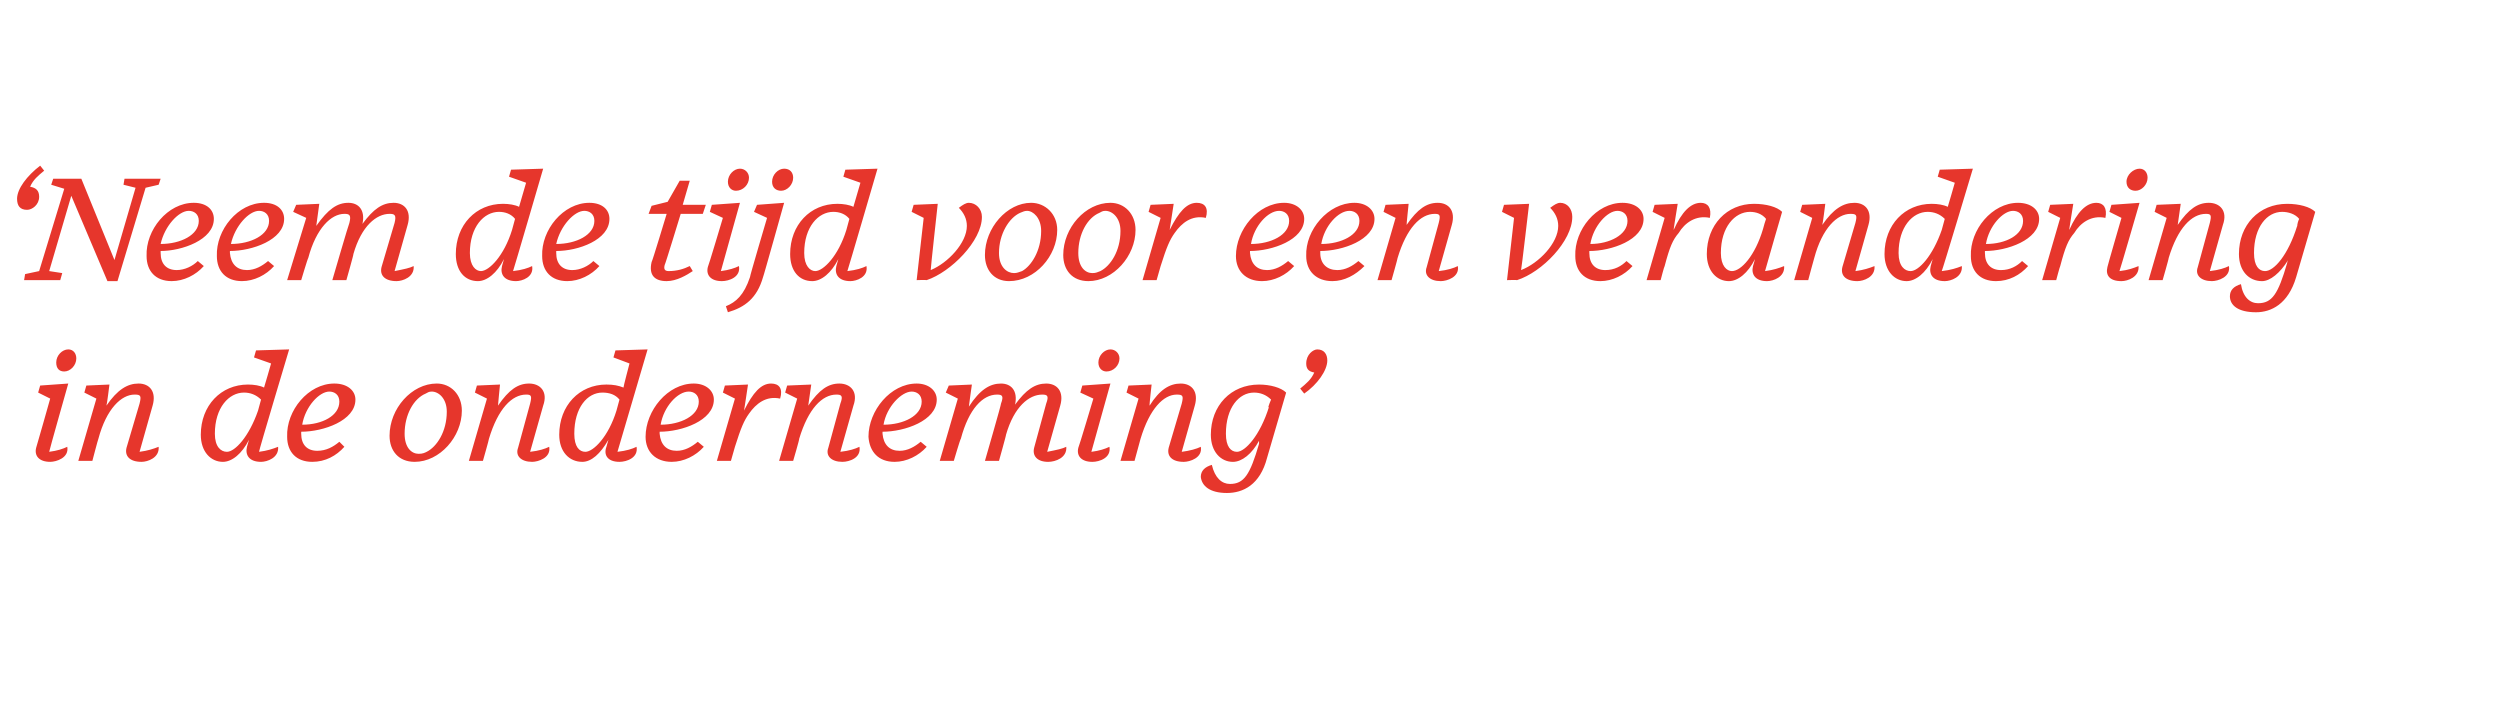 <?xml version="1.0" standalone="no"?><!DOCTYPE svg PUBLIC "-//W3C//DTD SVG 1.1//EN" "http://www.w3.org/Graphics/SVG/1.1/DTD/svg11.dtd"><svg xmlns="http://www.w3.org/2000/svg" version="1.1" width="249px" height="71.8px" viewBox="0 -1 249 71.8" style="top:-1px"><desc>‘ Neem de tijd voor een verandering in de onderneming’</desc><defs/><g id="Polygon63867"><path d="m7.6 34.7c0 .7-.6 1.3-1.2 1.3c-.5 0-.8-.3-.8-.9c0-.7.6-1.3 1.2-1.3c.5 0 .8.4.8.9zm-4 8.9c.02-.01 1.4-4.9 1.4-4.9l-1.2-.6l.2-.7l2.8-.2S4.88 43.97 4.9 44c.8-.1 1.4-.3 1.8-.5C6.9 44.6 5.6 45 5 45c-1.1 0-1.6-.6-1.4-1.4zm9 0l1.3-4.4c.2-.8.1-.9-.5-.9c-1.3 0-2.8 1.4-3.6 4.4c-.02-.01-.6 2.2-.6 2.2H7.8l1.8-6.2l-1.2-.6l.2-.7l2.3-.1s-.26 2.09-.3 2.1c1.1-1.6 2.1-2.2 3.2-2.2c1.1 0 1.8.8 1.4 2.2L13.9 44c.8-.1 1.4-.3 1.9-.5c.1 1.1-1.1 1.5-1.7 1.5c-1.2 0-1.7-.6-1.5-1.4zm12-.1l.2-.7c-.7 1.4-1.7 2.2-2.6 2.2c-1.2 0-2.2-1-2.2-2.7c0-2.9 2-5 4.7-5c.6 0 1.2.1 1.6.3c.02-.02.7-2.4.7-2.4l-1.7-.6l.2-.7l3.3-.1s-3.05 10.18-3 10.2c.8-.1 1.4-.3 1.9-.5c.1 1.1-1.1 1.5-1.7 1.5c-1.2 0-1.6-.7-1.4-1.5zm1.1-3.6l.3-1.1c-.5-.5-1.1-.7-1.7-.7c-1.5 0-2.9 1.5-2.9 4.1c0 1.3.6 1.8 1.2 1.8c.8 0 2.2-1.5 3.1-4.1zm2.9 2.6c-.1-2.6 2.1-5.3 4.7-5.3c1.3 0 2.1.7 2.1 1.6c0 2.1-3.2 3.2-5.4 3.2v.2c0 1.1.6 1.7 1.6 1.7c.9 0 1.6-.4 2.2-.9l.5.5c-.8.9-1.9 1.5-3.2 1.5c-1.6 0-2.5-1-2.5-2.5zm1.5-1.2c2 0 3.7-.9 3.7-2.3c0-.7-.5-1-1-1c-1 0-2.4 1.5-2.7 3.3zM46 39.9c0 2.6-2.2 5.1-4.7 5.1c-1.6 0-2.5-1.1-2.5-2.6c0-2.7 2.2-5.2 4.7-5.2c1.4 0 2.5 1.1 2.5 2.7zm-3.6-1.7c-1.2.5-2.1 2.1-2.1 4c0 1.4.7 2 1.4 2c.4 0 .6-.1.8-.2c1-.5 2-2 2-4c0-1.3-.8-2-1.5-2c-.3 0-.4.1-.6.2zm9.2 5.4l1.2-4.4c.2-.8.1-.9-.4-.9c-1.4 0-2.8 1.4-3.7 4.4c.03-.01-.6 2.2-.6 2.2h-1.4l1.8-6.2l-1.2-.6l.2-.7l2.3-.1s-.21 2.09-.2 2.1c1.1-1.6 2-2.2 3.1-2.2c1.1 0 1.9.8 1.4 2.2L52.8 44c.9-.1 1.5-.3 1.9-.5c.2 1.1-1.1 1.5-1.7 1.5c-1.1 0-1.7-.6-1.4-1.4zm8.8-.1l.2-.7c-.8 1.4-1.7 2.2-2.6 2.2c-1.3 0-2.3-1-2.3-2.7c0-2.9 2-5 4.7-5c.7 0 1.2.1 1.7.3c-.03-.02.6-2.4.6-2.4l-1.6-.6l.2-.7l3.2-.1l-3 10.2c.9-.1 1.5-.3 1.9-.5c.2 1.1-1 1.5-1.7 1.5c-1.2 0-1.6-.7-1.3-1.5zm1-3.6l.3-1.1c-.4-.5-1-.7-1.7-.7c-1.5 0-2.8 1.5-2.8 4.1c0 1.3.5 1.8 1.1 1.8c.8 0 2.3-1.5 3.1-4.1zm2.9 2.6c0-2.6 2.2-5.3 4.8-5.3c1.2 0 2 .7 2 1.6c0 2.1-3.2 3.2-5.4 3.2v.2c.1 1.1.7 1.7 1.7 1.7c.8 0 1.5-.4 2.1-.9l.6.5c-.8.9-2 1.5-3.2 1.5c-1.6 0-2.6-1-2.6-2.5zm1.5-1.2c2 0 3.8-.9 3.8-2.3c0-.7-.5-1-1-1c-1.1 0-2.5 1.5-2.8 3.3zm5.6 3.6l1.8-6.2l-1.2-.6l.2-.7l2.3-.1s-.39 2.65-.4 2.6c.9-1.8 1.7-2.7 2.7-2.7c.8 0 1.2.5.9 1.5c-1.4-.3-2.4.5-3.1 1.5c-.5.7-.8 1.4-1.4 3.3l-.4 1.4h-1.4zm11.1-1.3l1.2-4.4c.3-.8.1-.9-.4-.9c-1.4 0-2.8 1.4-3.7 4.4c.05-.01-.6 2.2-.6 2.2h-1.4l1.8-6.2l-1.2-.6l.2-.7l2.4-.1l-.3 2.1c1.1-1.6 2-2.2 3.1-2.2c1.1 0 1.9.8 1.4 2.2L83.7 44c.9-.1 1.5-.3 1.9-.5c.2 1.1-1 1.5-1.7 1.5c-1.1 0-1.7-.6-1.4-1.4zm4-1.1c0-2.6 2.2-5.3 4.8-5.3c1.2 0 2 .7 2 1.6c0 2.1-3.2 3.2-5.4 3.2v.2c.1 1.1.7 1.7 1.7 1.7c.8 0 1.5-.4 2.1-.9l.6.5c-.8.9-2 1.5-3.2 1.5c-1.6 0-2.5-1-2.6-2.5zm1.5-1.2c2 0 3.8-.9 3.8-2.3c0-.7-.5-1-1-1c-1 0-2.5 1.5-2.8 3.3zm15 2.3l1.2-4.4c.3-.8.1-.9-.4-.9c-1.3 0-2.8 1.2-3.6 4c.04-.03-.7 2.6-.7 2.6h-1.4s1.65-5.7 1.6-5.7c.3-.8.1-.9-.4-.9c-1.4 0-2.8 1.4-3.6 4.4c-.05-.01-.7 2.2-.7 2.2h-1.4l1.8-6.2l-1.2-.6l.3-.7l2.3-.1s-.31 2.18-.3 2.2c1.1-1.7 2.1-2.3 3.2-2.3c1 0 1.7.7 1.4 2.1c1.1-1.5 2-2.1 3.1-2.1c1.1 0 1.8.8 1.4 2.2l-1.3 4.6c1-.2 1.5-.3 1.9-.5c.1 1.1-1.1 1.5-1.8 1.5c-1.1 0-1.6-.6-1.4-1.4zm8.5-8.9c0 .7-.6 1.3-1.3 1.3c-.4 0-.8-.3-.8-.9c0-.7.6-1.3 1.2-1.3c.5 0 .9.4.9.9zm-4.1 8.9c.04-.01 1.5-4.9 1.5-4.9l-1.3-.6l.2-.7l2.8-.2l-1.9 6.8c.8-.1 1.4-.3 1.8-.5c.2 1.1-1 1.5-1.7 1.5c-1.1 0-1.6-.6-1.4-1.4zm9 0l1.3-4.4c.2-.8.1-.9-.5-.9c-1.3 0-2.7 1.4-3.6 4.4l-.6 2.2h-1.4l1.8-6.2l-1.2-.6l.2-.7l2.3-.1s-.24 2.09-.2 2.1c1-1.6 2-2.2 3.1-2.2c1.1 0 1.8.8 1.4 2.2l-1.3 4.6c.8-.1 1.5-.3 1.9-.5c.2 1.1-1.1 1.5-1.7 1.5c-1.2 0-1.7-.6-1.5-1.4zm10-4.1l-.1.1c.1-.3.2-.6.3-.8c-.5-.5-1.1-.7-1.7-.7c-1.5 0-2.8 1.5-2.8 4.1c0 1.3.5 1.8 1.1 1.8c.8 0 2.3-1.6 3.2-4.5zm-6.8 7c0-.6.4-1 1.1-1.2c.3 1.3 1 1.9 1.8 1.9c1.4 0 2-.9 2.9-4v-.3c-.7 1.3-1.7 2.1-2.6 2.1c-1.2 0-2.2-1-2.2-2.7c0-2.9 2-5 4.8-5c1.1 0 2.2.3 2.7.8l-1.9 6.5c-.7 2.7-2.4 3.5-4 3.5c-1.7 0-2.5-.7-2.6-1.6zm9.9-8.8c.6-.5 1.1-.9 1.4-1.6c-.6-.1-.8-.4-.8-.9c0-.9.7-1.4 1.1-1.4c.7 0 1 .5 1 1.1c0 1-1 2.4-2.3 3.3l-.4-.5z" stroke="none" fill="#e6362c"/></g><g id="Polygon63866"><path d="m1.7 18.8c0-1 1-2.3 2.3-3.3l.4.5c-.6.5-1.1.9-1.4 1.6c.6.1.9.4.9 1c0 .8-.7 1.3-1.2 1.3c-.7 0-1-.4-1-1.1zm9 8.2l-3.6-8.5L4.9 26l1.3.2l-.2.7H2.4l.1-.6l1.4-.3l2.5-8.2l-1.3-.4l.2-.6h2.8l3.3 8.1l2.1-7.2l-1.2-.3l.1-.6h3.6l-.2.6l-1.3.3l-2.8 9.3h-1zm3.9-2.5c-.1-2.6 2.1-5.3 4.7-5.3c1.3 0 2 .7 2 1.6c0 2.1-3.2 3.2-5.3 3.2v.2c0 1.1.6 1.7 1.6 1.7c.8 0 1.6-.4 2.1-.9l.6.5c-.8.9-2 1.5-3.2 1.5c-1.6 0-2.5-1-2.5-2.5zm1.4-1.2c2 0 3.8-.9 3.8-2.3c0-.7-.5-1-1-1c-1 0-2.4 1.5-2.8 3.3zm5.6 1.2c-.1-2.6 2.1-5.3 4.7-5.3c1.3 0 2 .7 2 1.6c0 2.1-3.2 3.2-5.4 3.2v.2c.1 1.1.7 1.7 1.7 1.7c.8 0 1.5-.4 2.1-.9l.6.5c-.8.9-2 1.5-3.2 1.5c-1.6 0-2.5-1-2.5-2.5zm1.4-1.2c2 0 3.8-.9 3.8-2.3c0-.7-.5-1-1-1c-1 0-2.4 1.5-2.8 3.3zm15 2.3l1.3-4.4c.2-.8 0-.9-.5-.9c-1.3 0-2.8 1.2-3.6 4c.05-.03-.7 2.6-.7 2.6h-1.4s1.66-5.7 1.7-5.7c.2-.8 0-.9-.5-.9c-1.3 0-2.8 1.4-3.6 4.4c-.04-.01-.7 2.2-.7 2.2h-1.4l1.9-6.2l-1.3-.6l.3-.7l2.3-.1l-.3 2.2c1.2-1.7 2.1-2.3 3.2-2.3c1 0 1.7.7 1.4 2.1c1.1-1.5 2-2.1 3.1-2.1c1.1 0 1.8.8 1.4 2.2L39.3 26c1-.2 1.5-.3 1.9-.5c.1 1.1-1.1 1.5-1.7 1.5c-1.2 0-1.7-.6-1.5-1.4zm12-.1l.2-.7c-.7 1.4-1.7 2.2-2.6 2.2c-1.3 0-2.2-1-2.2-2.7c0-2.9 2-5 4.7-5c.6 0 1.2.1 1.6.3l.7-2.4l-1.7-.6l.2-.7l3.2-.1s-2.97 10.18-3 10.2c.9-.1 1.5-.3 1.9-.5c.2 1.1-1 1.5-1.6 1.5c-1.2 0-1.6-.7-1.4-1.5zm1-3.6l.3-1.1c-.4-.5-1-.7-1.6-.7c-1.5 0-2.9 1.5-2.9 4.1c0 1.3.6 1.8 1.1 1.8c.8 0 2.3-1.5 3.1-4.1zm3 2.6c-.1-2.6 2.1-5.3 4.7-5.3c1.3 0 2 .7 2 1.6c0 2.1-3.1 3.2-5.3 3.2v.2c0 1.1.6 1.7 1.6 1.7c.8 0 1.6-.4 2.1-.9l.6.5c-.8.9-2 1.5-3.2 1.5c-1.6 0-2.5-1-2.5-2.5zm1.4-1.2c2 0 3.8-.9 3.8-2.3c0-.7-.5-1-1-1c-1 0-2.4 1.5-2.8 3.3zm11 3.7c-1.2 0-1.8-.6-1.5-1.9c.05.01 1.5-4.8 1.5-4.8h-1.8l.3-.8l1.6-.4l1.2-2.1h1l-.7 2.4h2.3l-.3.9h-2.2s-1.56 5.11-1.6 5.1c-.1.4 0 .6.4.6c.8 0 1.5-.2 2.1-.5l.3.5c-.6.4-1.6 1-2.6 1zm8.2-10.3c0 .7-.6 1.3-1.3 1.3c-.4 0-.8-.3-.8-.9c0-.7.6-1.3 1.2-1.3c.5 0 .9.4.9.9zm-4.1 8.9c.04-.01 1.5-4.9 1.5-4.9l-1.3-.6l.2-.7l2.8-.2l-1.9 6.8c.8-.1 1.4-.3 1.8-.5c.2 1.1-1 1.5-1.7 1.5c-1.1 0-1.6-.6-1.4-1.4zm8.5-8.9c0 .7-.6 1.3-1.2 1.3c-.5 0-.9-.3-.9-.9c0-.7.6-1.3 1.2-1.3c.6 0 .9.4.9.9zm-6.7 12.8c1-.4 1.8-1.1 2.4-2.9c-.05.01 1.7-5.9 1.7-5.9l-1.3-.6l.3-.7l2.7-.2s-2.08 7.44-2.1 7.4c-.6 2.1-1.8 3-3.5 3.5l-.2-.6zm11-4l.2-.7c-.7 1.4-1.7 2.2-2.6 2.2c-1.3 0-2.2-1-2.2-2.7c0-2.9 2-5 4.7-5c.6 0 1.2.1 1.6.3l.7-2.4l-1.7-.6l.2-.7l3.2-.1s-2.97 10.18-3 10.2c.9-.1 1.5-.3 1.9-.5c.2 1.1-1 1.5-1.6 1.5c-1.2 0-1.6-.7-1.4-1.5zm1-3.6l.3-1.1c-.4-.5-1-.7-1.6-.7c-1.5 0-2.9 1.5-2.9 4.1c0 1.3.6 1.8 1.1 1.8c.8 0 2.3-1.5 3.1-4.1zm7 5l.7-6.2l-1.2-.6l.2-.7l2.4-.1s-.73 6.62-.7 6.6c1.7-.7 3.6-2.7 3.6-4.4c0-.7-.3-1.3-.8-1.8c.4-.3.7-.5 1-.5c.7 0 1.3.6 1.3 1.4c0 2.4-3.1 5.5-5.5 6.3c-.04-.03-1 0-1 0zm14-5c0 2.6-2.2 5.1-4.8 5.1c-1.5 0-2.4-1.1-2.4-2.6c0-2.7 2.2-5.2 4.6-5.2c1.4 0 2.6 1.1 2.6 2.7zm-3.7-1.7c-1.1.5-2.1 2.1-2.1 4c0 1.4.8 2 1.5 2c.3 0 .5-.1.8-.2c.9-.5 1.9-2 1.9-4c0-1.3-.8-2-1.4-2c-.3 0-.4.1-.7.2zm11.5 1.7c0 2.6-2.2 5.1-4.7 5.1c-1.6 0-2.5-1.1-2.5-2.6c0-2.7 2.2-5.2 4.7-5.2c1.4 0 2.5 1.1 2.5 2.7zm-3.6-1.7c-1.2.5-2.1 2.1-2.1 4c0 1.4.7 2 1.4 2c.4 0 .5-.1.8-.2c1-.5 2-2 2-4c0-1.3-.8-2-1.5-2c-.3 0-.4.1-.6.2zm4.3 6.7l1.8-6.2l-1.2-.6l.2-.7l2.3-.1l-.4 2.6c.9-1.8 1.7-2.7 2.7-2.7c.8 0 1.2.5.9 1.5c-1.4-.3-2.4.5-3.1 1.5c-.5.7-.8 1.4-1.4 3.3l-.4 1.4h-1.4zm9.3-2.4c0-2.6 2.2-5.3 4.8-5.3c1.2 0 2 .7 2 1.6c0 2.1-3.2 3.2-5.4 3.2v.2c.1 1.1.7 1.7 1.7 1.7c.8 0 1.5-.4 2.1-.9l.6.5c-.8.9-2 1.5-3.2 1.5c-1.6 0-2.6-1-2.6-2.5zm1.5-1.2c2 0 3.8-.9 3.8-2.3c0-.7-.5-1-1-1c-1.1 0-2.5 1.5-2.8 3.3zm5.5 1.2c-.1-2.6 2.2-5.3 4.8-5.3c1.2 0 2 .7 2 1.6c0 2.1-3.2 3.2-5.4 3.2v.2c0 1.1.7 1.7 1.7 1.7c.8 0 1.5-.4 2.1-.9l.6.5c-.9.9-2 1.5-3.2 1.5c-1.6 0-2.6-1-2.6-2.5zm1.5-1.2c2 0 3.8-.9 3.8-2.3c0-.7-.5-1-1-1c-1.1 0-2.5 1.5-2.8 3.3zm10.5 2.3l1.2-4.4c.2-.8.1-.9-.4-.9c-1.4 0-2.8 1.4-3.7 4.4c.03-.01-.6 2.2-.6 2.2h-1.4l1.8-6.2l-1.2-.6l.2-.7l2.3-.1s-.22 2.09-.2 2.1c1.1-1.6 2-2.2 3.1-2.2c1.1 0 1.8.8 1.4 2.2l-1.3 4.6c.9-.1 1.5-.3 1.9-.5c.2 1.1-1.1 1.5-1.7 1.5c-1.1 0-1.7-.6-1.4-1.4zm8 1.3l.7-6.2l-1.2-.6l.2-.7l2.5-.1s-.77 6.62-.8 6.6c1.8-.7 3.7-2.7 3.7-4.4c0-.7-.3-1.3-.8-1.8c.4-.3.7-.5 1-.5c.7 0 1.2.6 1.2 1.4c0 2.4-3 5.5-5.5 6.3c.02-.03-1 0-1 0zm6.8-2.4c-.1-2.6 2.1-5.3 4.7-5.3c1.3 0 2.1.7 2.1 1.6c0 2.1-3.2 3.2-5.4 3.2v.2c0 1.1.6 1.7 1.6 1.7c.9 0 1.6-.4 2.1-.9l.6.5c-.8.9-2 1.5-3.2 1.5c-1.6 0-2.5-1-2.5-2.5zm1.5-1.2c1.9 0 3.7-.9 3.7-2.3c0-.7-.5-1-1-1c-1 0-2.4 1.5-2.7 3.3zm5.6 3.6l1.8-6.2l-1.2-.6l.2-.7l2.3-.1s-.44 2.65-.4 2.6c.8-1.8 1.7-2.7 2.7-2.7c.7 0 1.1.5.9 1.5c-1.4-.3-2.5.5-3.1 1.5c-.6.7-.9 1.4-1.4 3.3c-.04 0-.4 1.4-.4 1.4H164zm10.6-1.4s.1-.3.2-.7c-.7 1.4-1.7 2.2-2.6 2.2c-1.2 0-2.2-1-2.2-2.7c0-2.9 2-5 4.7-5c1.2 0 2.3.3 2.8.8c-.1.3-1.3 4.5-1.7 5.9c.8-.1 1.4-.3 1.9-.5c.1 1.1-1.1 1.5-1.7 1.5c-1.2 0-1.6-.7-1.4-1.5zm1-3.7c.1-.4.2-.7.3-1c-.4-.5-1-.7-1.6-.7c-1.5 0-2.9 1.5-2.9 4.1c0 1.3.6 1.8 1.1 1.8c.9 0 2.3-1.5 3.1-4.2zm7.9 3.8l1.3-4.4c.2-.8.1-.9-.5-.9c-1.3 0-2.8 1.4-3.6 4.4c-.01-.01-.6 2.2-.6 2.2h-1.4l1.8-6.2l-1.2-.6l.2-.7l2.3-.1s-.26 2.09-.3 2.1c1.1-1.6 2.1-2.2 3.2-2.2c1.1 0 1.8.8 1.4 2.2l-1.3 4.6c.8-.1 1.4-.3 1.9-.5c.1 1.1-1.1 1.5-1.7 1.5c-1.2 0-1.7-.6-1.5-1.4zm8.8-.1l.2-.7c-.7 1.4-1.7 2.2-2.6 2.2c-1.2 0-2.2-1-2.2-2.7c0-2.9 2-5 4.7-5c.6 0 1.2.1 1.6.3c.02-.02.7-2.4.7-2.4l-1.7-.6l.2-.7l3.3-.1s-3.05 10.18-3.1 10.2c.9-.1 1.5-.3 2-.5c.1 1.1-1.1 1.5-1.7 1.5c-1.2 0-1.6-.7-1.4-1.5zm1.1-3.6l.3-1.1c-.5-.5-1.1-.7-1.7-.7c-1.5 0-2.9 1.5-2.9 4.1c0 1.3.6 1.8 1.2 1.8c.8 0 2.2-1.5 3.1-4.1zm2.9 2.6c-.1-2.6 2.1-5.3 4.7-5.3c1.3 0 2.1.7 2.1 1.6c0 2.1-3.2 3.2-5.4 3.2v.2c0 1.1.6 1.7 1.6 1.7c.9 0 1.6-.4 2.1-.9l.6.5c-.8.9-1.9 1.5-3.2 1.5c-1.6 0-2.5-1-2.5-2.5zm1.5-1.2c2 0 3.7-.9 3.7-2.3c0-.7-.5-1-1-1c-1 0-2.4 1.5-2.7 3.3zm5.6 3.6l1.8-6.2l-1.2-.6l.2-.7l2.3-.1s-.43 2.65-.4 2.6c.8-1.8 1.7-2.7 2.7-2.7c.7 0 1.1.5.9 1.5c-1.4-.3-2.5.5-3.1 1.5c-.6.7-.9 1.4-1.4 3.3c-.03 0-.4 1.4-.4 1.4h-1.4zm10.5-10.2c0 .7-.6 1.3-1.2 1.3c-.5 0-.9-.3-.9-.9c0-.7.7-1.3 1.3-1.3c.5 0 .8.4.8.9zm-4 8.9c-.02-.01 1.4-4.9 1.4-4.9l-1.2-.6l.2-.7l2.8-.2s-1.96 6.77-2 6.8c.9-.1 1.4-.3 1.9-.5c.1 1.1-1.1 1.5-1.7 1.5c-1.2 0-1.6-.6-1.4-1.4zm9 0l1.2-4.4c.2-.8.1-.9-.4-.9c-1.4 0-2.8 1.4-3.7 4.4c.04-.01-.6 2.2-.6 2.2H214l1.8-6.2l-1.2-.6l.2-.7l2.4-.1l-.3 2.1c1.1-1.6 2-2.2 3.1-2.2c1.1 0 1.9.8 1.4 2.2l-1.3 4.6c.9-.1 1.5-.3 1.9-.5c.2 1.1-1.1 1.5-1.7 1.5c-1.1 0-1.7-.6-1.4-1.4zm9.9-4.1v.1c0-.3.1-.6.2-.8c-.4-.5-1.1-.7-1.7-.7c-1.5 0-2.8 1.5-2.8 4.1c0 1.3.5 1.8 1.1 1.8c.9 0 2.3-1.6 3.2-4.5zm-6.7 7c0-.6.4-1 1.1-1.2c.2 1.3.9 1.9 1.7 1.9c1.4 0 2-.9 2.9-4c0 0 0-.1.1-.3c-.8 1.3-1.8 2.1-2.6 2.1c-1.3 0-2.3-1-2.3-2.7c0-2.9 2-5 4.8-5c1.2 0 2.3.3 2.8.8l-1.9 6.5c-.8 2.7-2.5 3.5-4 3.5c-1.8 0-2.6-.7-2.6-1.6z" stroke="none" fill="#e6362c"/></g></svg>